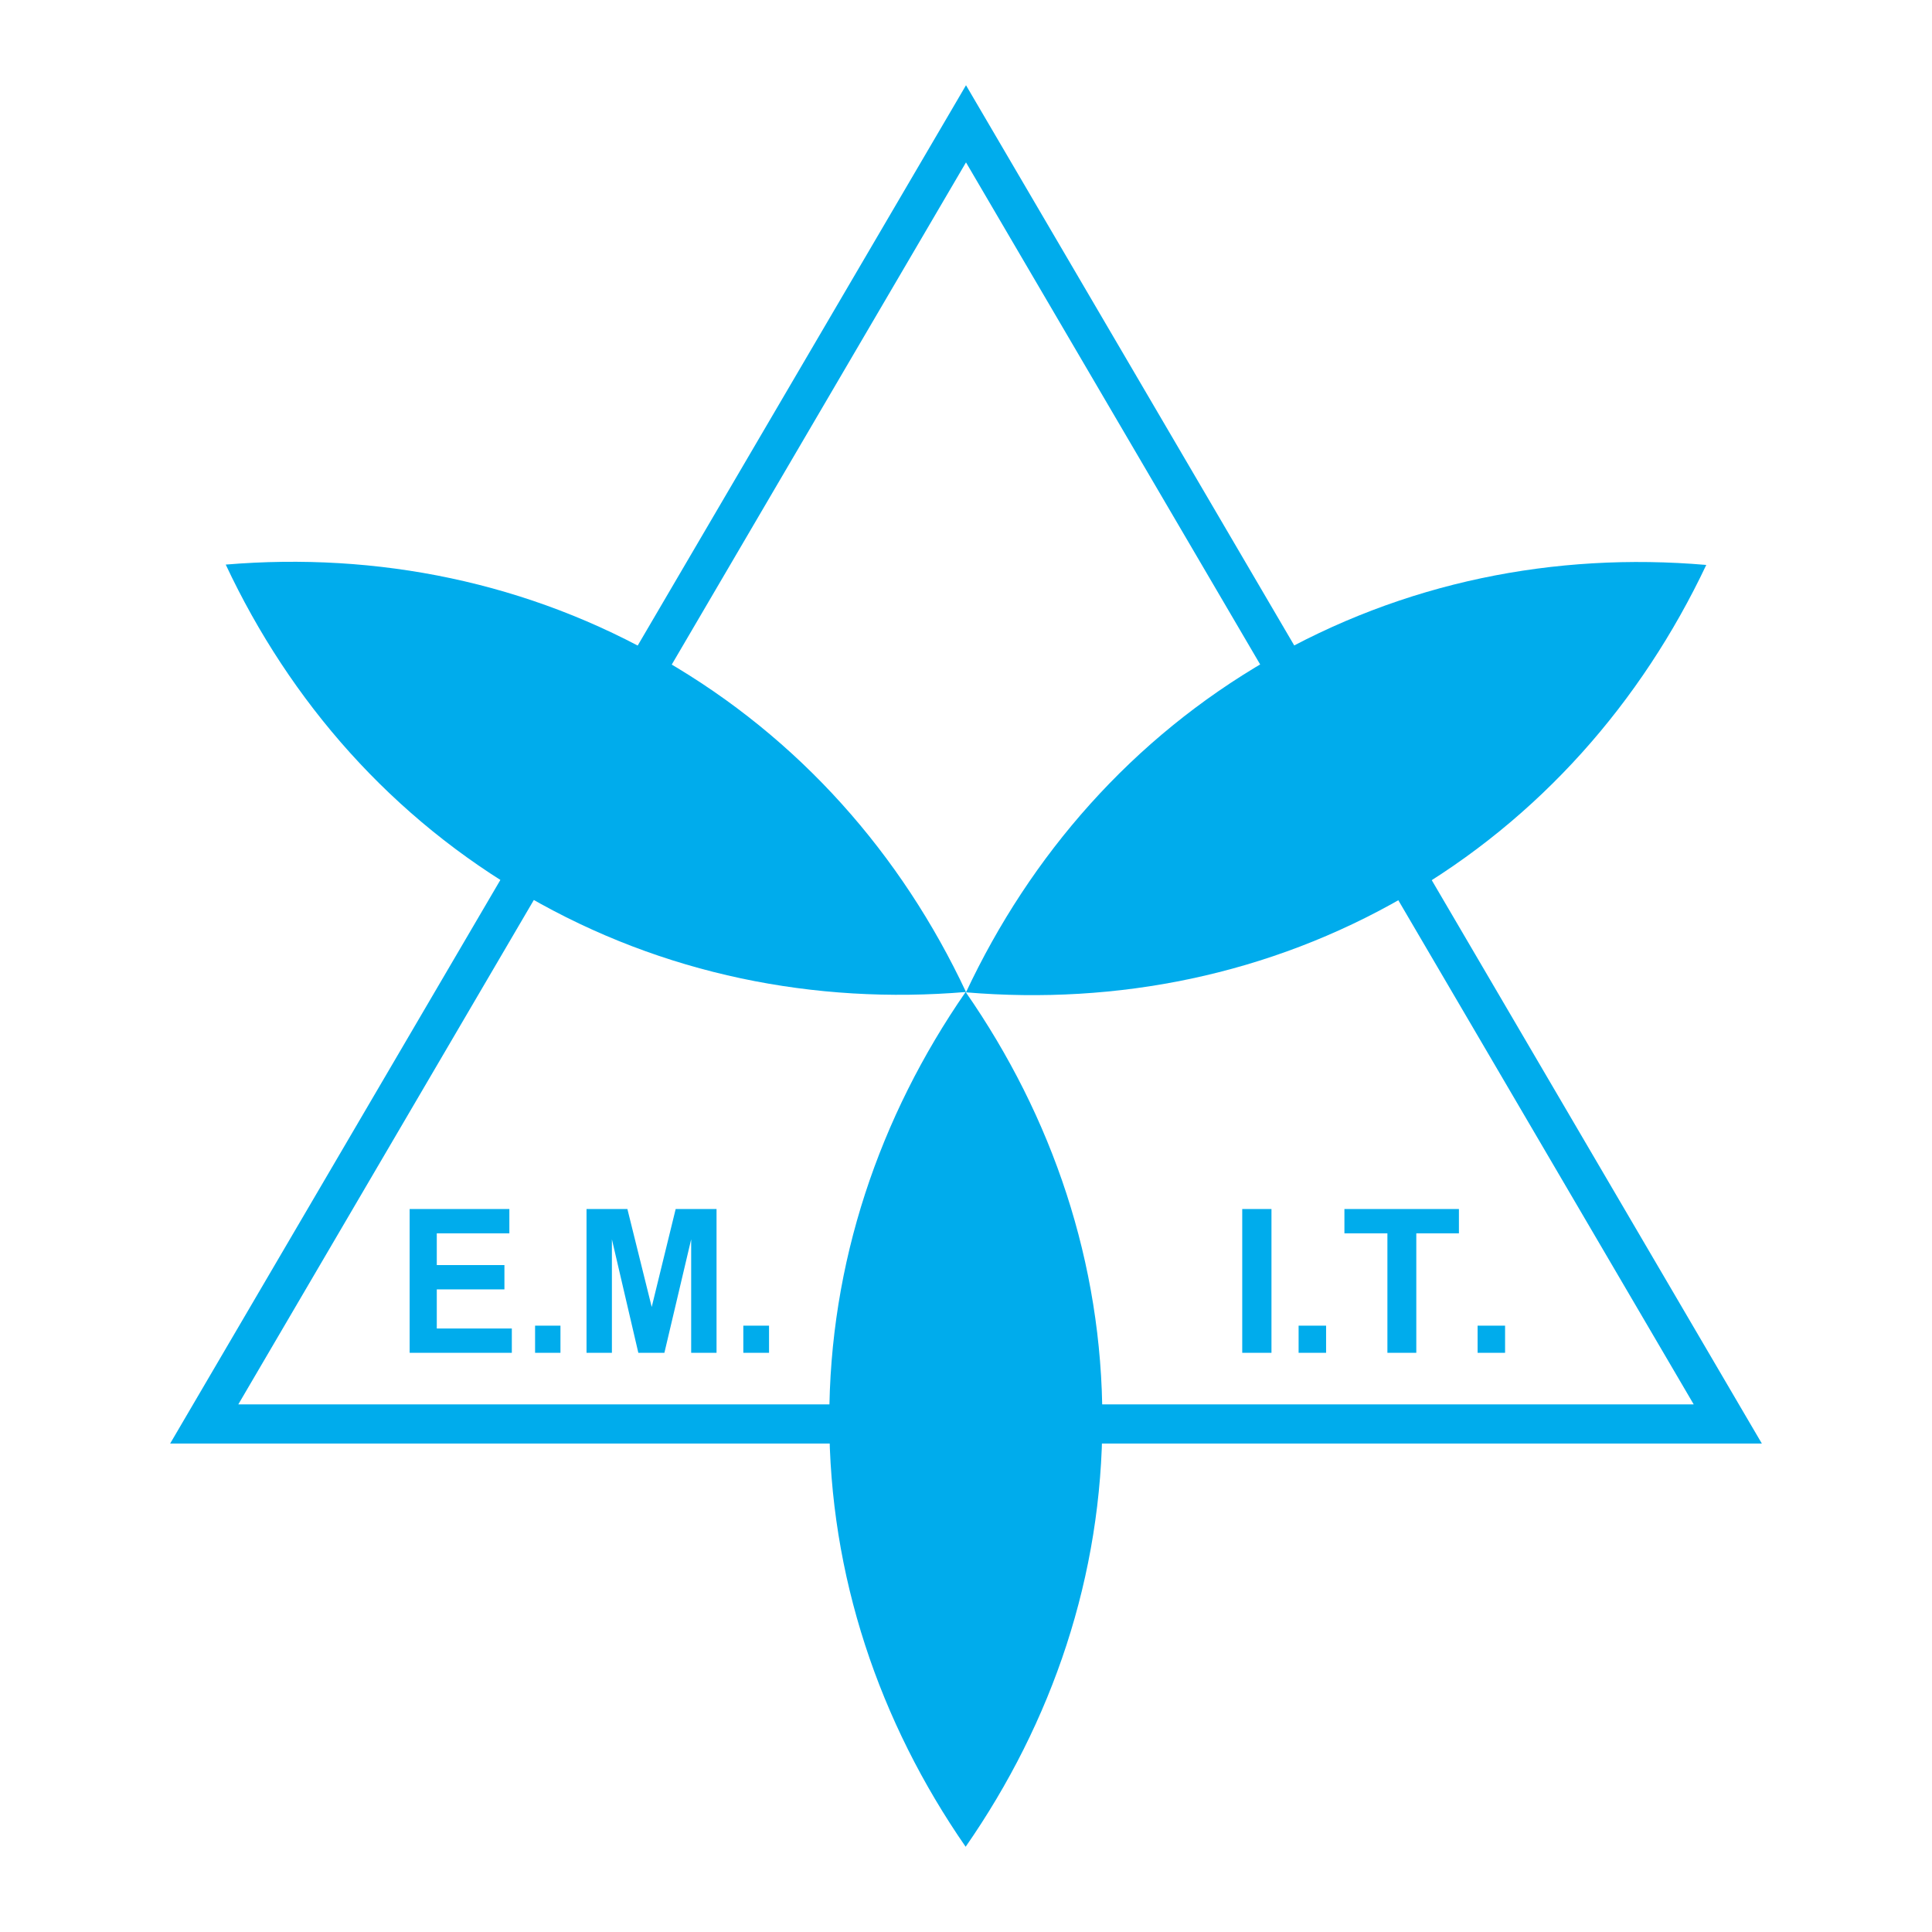 <svg xmlns="http://www.w3.org/2000/svg" width="2500" height="2500" viewBox="0 0 192.756 192.756"><path fill-rule="evenodd" clip-rule="evenodd" fill="#fff" d="M0 0h192.756v192.756H0V0z"/><path d="M98.057 11.369l38 64.858 38 64.857 1.723 2.938H16.977l1.721-2.938 38-64.857L94.7 11.369l1.678-2.865 1.679 2.865zm34.644 66.826L96.377 16.201 60.055 78.195l-36.279 61.92H168.981l-36.28-61.92z" fill="#00acec"/><path d="M96.342 184.252c-8.612-12.444-13.604-27.032-13.604-42.641s4.992-30.196 13.604-42.641c8.648 12.444 13.64 27.032 13.64 42.641s-4.992 30.197-13.64 42.641zM170.234 56.364c-6.467 13.675-16.627 25.311-30.125 33.115-13.5 7.804-28.65 10.792-43.732 9.527 6.433-13.71 16.593-25.346 30.091-33.15 13.534-7.804 28.651-10.792 43.766-9.492z" fill-rule="evenodd" clip-rule="evenodd" fill="#00acec"/><path d="M22.521 56.329c15.081-1.265 30.232 1.723 43.731 9.527 13.534 7.804 23.693 19.405 30.126 33.115-15.08 1.265-30.231-1.723-43.73-9.527-13.535-7.804-23.694-19.405-30.127-33.115zM40.871 134.968v-14.343h9.948v2.426h-7.241v3.163h6.749v2.426h-6.749v3.902h7.487v2.426H40.871zM53.385 134.968v-2.707h2.532v2.707h-2.532zM58.518 134.968v-14.343h4.077l2.426 9.772 2.391-9.772h4.077v14.343h-2.531v-11.321l-2.671 11.321h-2.601l-2.637-11.321v11.321h-2.531zM74.161 134.968v-2.707h2.566v2.707h-2.566zM123.938 134.968v-14.343h2.917v14.343h-2.917zM129.562 134.968v-2.707h2.743v2.707h-2.743zM138.422 134.968v-11.917h-4.289v-2.426h11.424v2.426h-4.252v11.917h-2.883zM147.42 134.968v-2.707h2.742v2.707h-2.742z" fill-rule="evenodd" clip-rule="evenodd" fill="#00acec"/></svg>